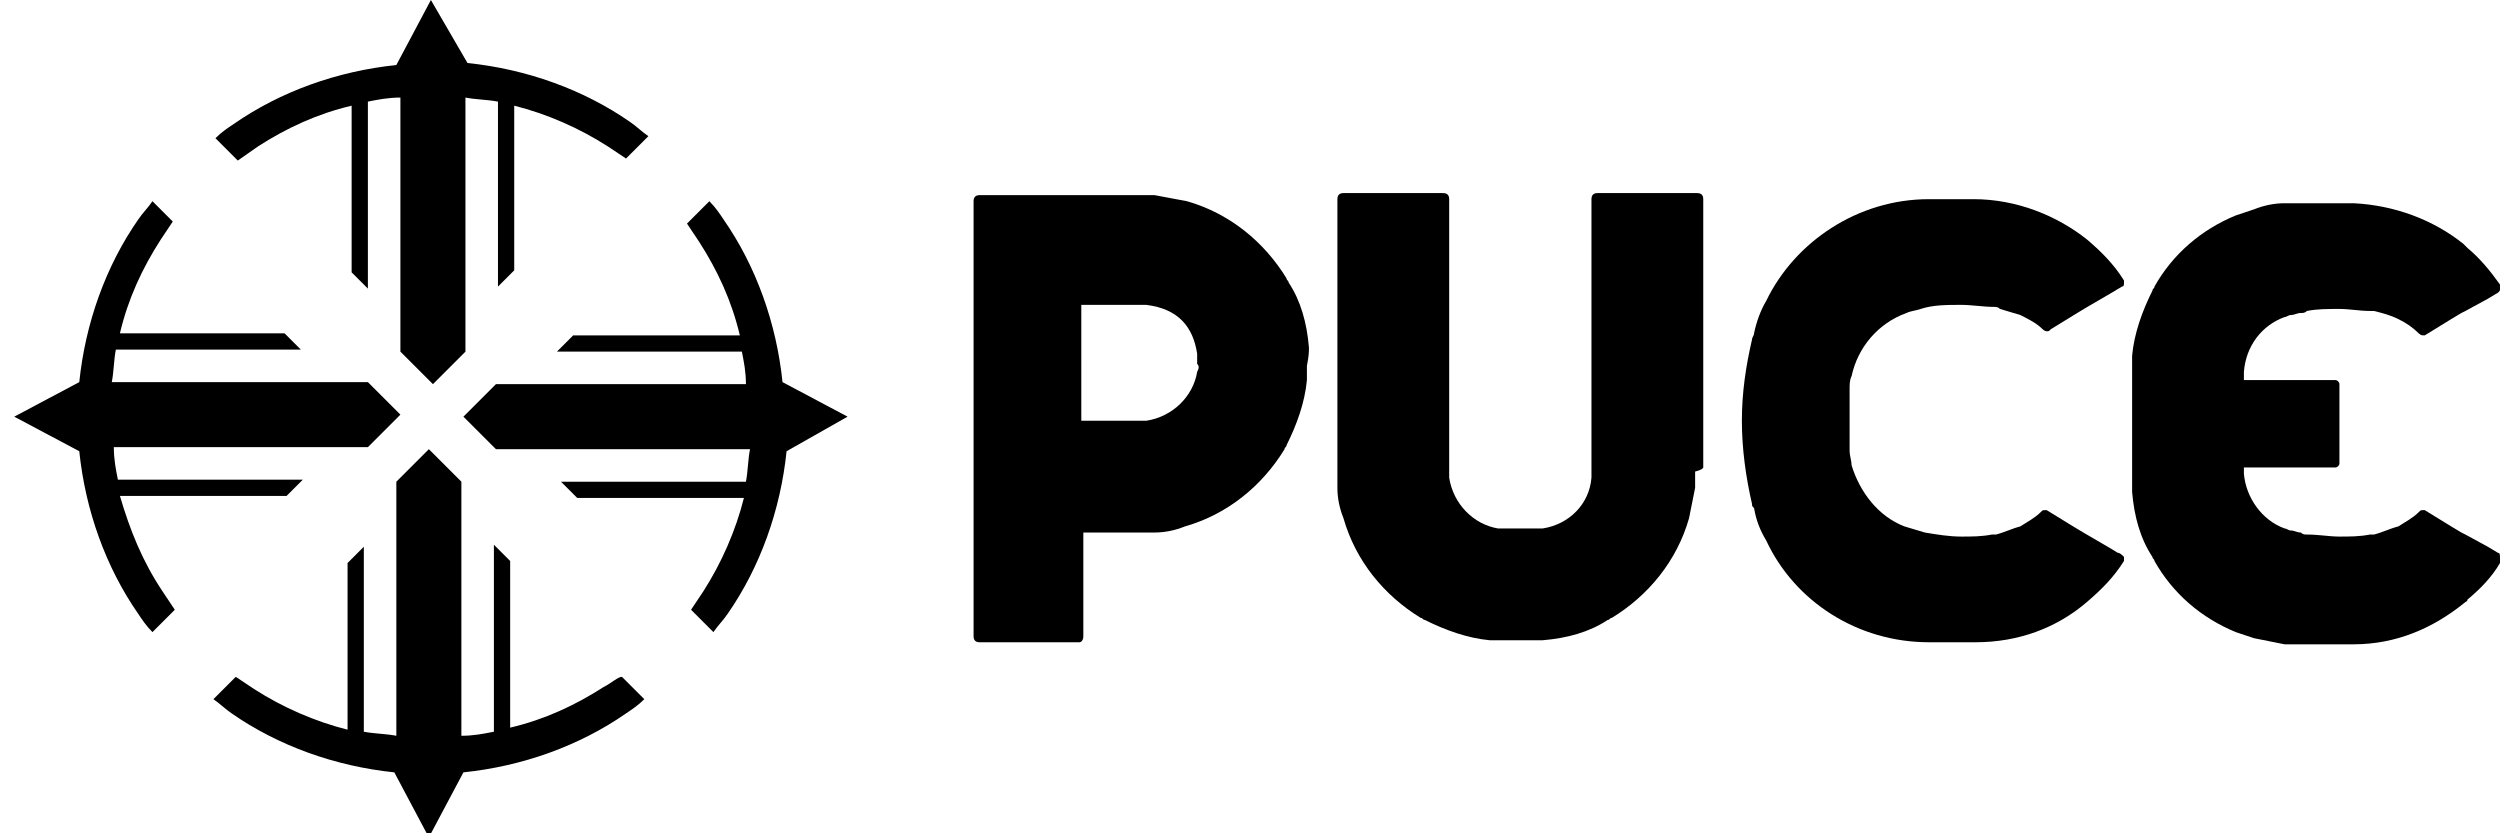 <?xml version="1.0" encoding="utf-8"?>
<!-- Generator: Adobe Illustrator 20.1.0, SVG Export Plug-In . SVG Version: 6.00 Build 0)  -->
<svg version="1.1" id="Capa_1" xmlns="http://www.w3.org/2000/svg" xmlns:xlink="http://www.w3.org/1999/xlink" x="0px" y="0px"
	 viewBox="0 0 123 41" style="enable-background:new 0 0 123 41;" xml:space="preserve">
<path d="M71.9,16.9L71.9,16.9L71.9,16.9z"/>
<path d="M64.4,17.1c-0.1-1.2-0.4-2.3-1-3.2c0-0.1-0.1-0.1-0.1-0.2c-1.1-1.8-2.8-3.2-4.9-3.8c-0.5-0.1-1.1-0.2-1.6-0.3
	c-0.2,0-0.4,0-0.7,0c-0.2,0-6.5,0-7.9,0l0,0l0,0c-0.2,0-0.3,0.1-0.3,0.3v21.4c0,0.2,0.1,0.3,0.3,0.3H53h0.1c0.1,0,0.2-0.1,0.2-0.3
	l0,0l0,0v-5.1c0,0,2.5,0,2.8,0s0.5,0,0.7,0c0.5,0,1-0.1,1.5-0.3c2.1-0.6,3.8-2,4.9-3.8c0-0.1,0.1-0.1,0.1-0.2c0.5-1,0.9-2.1,1-3.2
	c0-0.2,0-0.5,0-0.7C64.4,17.5,64.4,17.3,64.4,17.1 M58.9,18.3c-0.2,1.2-1.2,2.2-2.5,2.4h-3.2V15h3.2c1.6,0.2,2.3,1.1,2.5,2.4
	c0,0.2,0,0.3,0,0.5C59,18,59,18.1,58.9,18.3"/>
<path d="M104.2,27.2L104.2,27.2l-0.5-0.3l-1.2-0.7l0,0l0,0l-0.5-0.3l-1.3-0.8l0,0l0,0h-0.1c-0.1,0-0.1,0-0.2,0.1l0,0
	c-0.3,0.3-0.7,0.5-1,0.7c-0.4,0.1-0.8,0.3-1.2,0.4c-0.1,0-0.2,0-0.2,0c-0.5,0.1-1,0.1-1.5,0.1c-0.6,0-1.2-0.1-1.8-0.2
	c-0.3-0.1-0.7-0.2-1-0.3c-1.3-0.5-2.2-1.7-2.6-3c0-0.2-0.1-0.5-0.1-0.7s0-0.3,0-0.5c0-0.3,0-0.6,0-1c0-0.3,0-0.6,0-1
	c0-0.2,0-0.3,0-0.5c0-0.3,0-0.5,0.1-0.7c0.3-1.4,1.3-2.6,2.7-3.1c0.2-0.1,0.4-0.1,0.7-0.2c0.6-0.2,1.3-0.2,2-0.2
	c0.5,0,1.1,0.1,1.6,0.1c0.1,0,0.2,0,0.3,0.1c0.3,0.1,0.7,0.2,1,0.3c0.4,0.2,0.8,0.4,1.1,0.7l0,0l0,0c0,0,0.1,0.1,0.2,0.1
	s0.1,0,0.2-0.1l0,0l0,0l1.3-0.8l0.5-0.3l0,0l0,0l1.2-0.7l0.5-0.3l0,0c0.1,0,0.1-0.1,0.1-0.2v-0.1l0,0c-0.5-0.8-1.1-1.4-1.8-2
	c-1.5-1.2-3.5-2-5.6-2l0,0l0,0h-2.2c-3.5,0-6.6,2.1-8,5c-0.3,0.5-0.5,1.1-0.6,1.6c0,0.1-0.1,0.2-0.1,0.3l0,0c-0.3,1.3-0.5,2.6-0.5,4
	s0.2,2.8,0.5,4.1l0,0c0,0.1,0,0.1,0.1,0.2c0.1,0.6,0.3,1.1,0.6,1.6c1.4,3,4.5,5,8,5h2.3l0,0c2.1,0,4-0.7,5.5-2
	c0.7-0.6,1.3-1.2,1.8-2l0,0c0,0,0-0.1,0-0.2C104.4,27.3,104.3,27.2,104.2,27.2"/>
<path d="M83.8,23V9.8l0,0l0,0c0-0.2-0.1-0.3-0.3-0.3h-4.9c-0.2,0-0.3,0.1-0.3,0.3l0,0l0,0v10.8v2.2v0.7c-0.1,1.3-1.1,2.3-2.4,2.5
	c-0.1,0-0.8,0-1.1,0c-0.4,0-1,0-1.1,0c-1.2-0.2-2.2-1.2-2.4-2.5v-0.7v-2.2V9.8c0-0.2-0.1-0.3-0.3-0.3h-4.9c-0.2,0-0.3,0.1-0.3,0.3
	l0,0l0,0V23c0,0.1,0,0.2,0,0.2c0,0.3,0,0.5,0,0.8c0,0.5,0.1,1,0.3,1.5c0.6,2.1,2,3.8,3.8,4.9c0.1,0,0.1,0.1,0.2,0.1
	c1,0.5,2.1,0.9,3.2,1c0.2,0,0.7,0,1.1,0l0,0c0,0,0.1,0,0.2,0s0.2,0,0.2,0l0,0c0.4,0,1,0,1.1,0c1.2-0.1,2.3-0.4,3.2-1
	c0.1,0,0.1-0.1,0.2-0.1c1.8-1.1,3.2-2.8,3.8-4.9c0.1-0.5,0.2-1,0.3-1.5c0-0.2,0-0.5,0-0.8C83.8,23.1,83.8,23,83.8,23"/>
<path d="M122.9,27.2L122.9,27.2l-0.5-0.3l-1.1-0.6l-0.2-0.1l0,0l0,0l0,0l-0.5-0.3l-1.3-0.8l0,0l0,0h-0.1c-0.1,0-0.1,0-0.2,0.1l0,0
	c-0.3,0.3-0.7,0.5-1,0.7c-0.4,0.1-0.8,0.3-1.2,0.4c-0.1,0-0.1,0-0.2,0l0,0c-0.5,0.1-1,0.1-1.5,0.1s-1-0.1-1.6-0.1
	c-0.1,0-0.2,0-0.3-0.1c-0.2,0-0.3-0.1-0.5-0.1c-0.1,0-0.2-0.1-0.3-0.1c-1.1-0.4-1.9-1.5-2-2.7c0-0.1,0-0.2,0-0.3h4.5l0,0l0,0
	c0.1,0,0.2-0.1,0.2-0.2v-3.9c0-0.1-0.1-0.2-0.2-0.2l0,0l0,0h-4.5l0,0l0,0v-0.1c0-0.1,0-0.2,0-0.3c0.1-1.3,0.9-2.3,2-2.7
	c0.1,0,0.2-0.1,0.3-0.1c0.2,0,0.3-0.1,0.5-0.1c0.1,0,0.2,0,0.3-0.1c0.5-0.1,1-0.1,1.6-0.1c0.5,0,1,0.1,1.5,0.1l0,0
	c0.1,0,0.1,0,0.2,0c0.4,0.1,0.8,0.2,1.2,0.4c0.4,0.2,0.7,0.4,1,0.7l0,0c0,0,0.1,0.1,0.2,0.1h0.1l0,0l0,0l1.3-0.8l0.5-0.3l0,0l0,0
	l0,0l0.2-0.1l1.1-0.6l0.5-0.3l0,0c0.1-0.1,0.1-0.1,0.1-0.2c0-0.1,0-0.1,0-0.2l0,0c-0.5-0.7-1-1.3-1.6-1.8c-0.1-0.1-0.1-0.1-0.2-0.2
	c-1.5-1.2-3.4-1.9-5.4-2h-0.1l0,0h-2.3c0,0,0,0-0.1,0c0,0,0,0-0.1,0c-0.3,0-0.5,0-0.8,0c-0.5,0-1,0.1-1.5,0.3
	c-0.3,0.1-0.6,0.2-0.9,0.3c-1.7,0.7-3.1,1.9-4,3.5c0,0.1-0.1,0.1-0.1,0.2c-0.5,1-0.9,2.1-1,3.2c0,0.2,0,1.1,0,1.1l0,0v0.1V23v0.1
	l0,0c0,0,0,1,0,1.1c0.1,1.2,0.4,2.3,1,3.2c0,0.1,0.1,0.1,0.1,0.2c0.9,1.6,2.3,2.8,4,3.5c0.3,0.1,0.6,0.2,0.9,0.3
	c0.5,0.1,1,0.2,1.5,0.3c0.2,0,0.5,0,0.8,0c0,0,0,0,0.1,0c0,0,0,0,0.1,0h2.3l0,0h0.1c2.1,0,3.9-0.8,5.4-2c0.1-0.1,0.2-0.1,0.2-0.2
	c0.6-0.5,1.2-1.1,1.6-1.8l0,0c0,0,0-0.1,0-0.2C123,27.3,123,27.2,122.9,27.2"/>
<path d="M12.7,7.2c1.4-0.9,2.9-1.6,4.6-2v8.2l0.8,0.8V5c0.5-0.1,1-0.2,1.6-0.2v12.5l1.6,1.6l1.6-1.6V4.8C23.4,4.9,24,4.9,24.5,5v9.1
	l0.8-0.8V5.2c1.6,0.4,3.2,1.1,4.6,2c0.3,0.2,0.6,0.4,0.9,0.6l1.1-1.1C31.6,6.5,31.3,6.2,31,6c-2.3-1.6-5.1-2.6-8-2.9L21.2,0
	l-1.7,3.2c-2.9,0.3-5.7,1.3-8,2.9c-0.3,0.2-0.6,0.4-0.9,0.7l1.1,1.1C12,7.7,12.4,7.4,12.7,7.2"/>
<path d="M5.9,24.4h8.2l0.8-0.8H5.8c-0.1-0.5-0.2-1-0.2-1.6h12.5l1.6-1.6l-1.6-1.6H5.5c0.1-0.5,0.1-1.1,0.2-1.6h9.1L14,16.4H5.9
	c0.4-1.7,1.1-3.2,2-4.6c0.2-0.3,0.4-0.6,0.6-0.9l-1-1c-0.2,0.3-0.5,0.6-0.7,0.9c-1.6,2.3-2.6,5.1-2.9,8l-3.2,1.7l3.2,1.7
	c0.3,2.9,1.3,5.7,2.9,8c0.2,0.3,0.4,0.6,0.7,0.9L8.6,30c-0.2-0.3-0.4-0.6-0.6-0.9C7,27.6,6.4,26.1,5.9,24.4"/>
<path d="M29.7,33.8c-1.4,0.9-2.9,1.6-4.6,2v-8.2l-0.8-0.8V36c-0.5,0.1-1,0.2-1.6,0.2V23.7l-1.6-1.6l-1.6,1.6v12.5
	c-0.5-0.1-1.1-0.1-1.6-0.2v-9.1l-0.8,0.8v8.2c-1.6-0.4-3.2-1.1-4.6-2c-0.3-0.2-0.6-0.4-0.9-0.6l-1.1,1.1c0.3,0.2,0.6,0.5,0.9,0.7
	c2.3,1.6,5.1,2.6,8,2.9l1.7,3.2l1.7-3.2c2.9-0.3,5.7-1.3,8-2.9c0.3-0.2,0.6-0.4,0.9-0.7l-1.1-1.1C30.4,33.3,30.1,33.6,29.7,33.8"/>
<path d="M41.7,20.5l-3.2-1.7c-0.3-2.9-1.3-5.7-2.9-8c-0.2-0.3-0.4-0.6-0.7-0.9L33.8,11c0.2,0.3,0.4,0.6,0.6,0.9
	c0.9,1.4,1.6,2.9,2,4.6h-8.2l-0.8,0.8h9.1c0.1,0.5,0.2,1,0.2,1.6H24.4l-1.6,1.6l1.6,1.6h12.5c-0.1,0.5-0.1,1.1-0.2,1.6h-9.1l0.8,0.8
	h8.2c-0.4,1.6-1.1,3.2-2,4.6c-0.2,0.3-0.4,0.6-0.6,0.9l1.1,1.1c0.2-0.3,0.5-0.6,0.7-0.9c1.6-2.3,2.6-5.1,2.9-8L41.7,20.5z"/>
</svg>
